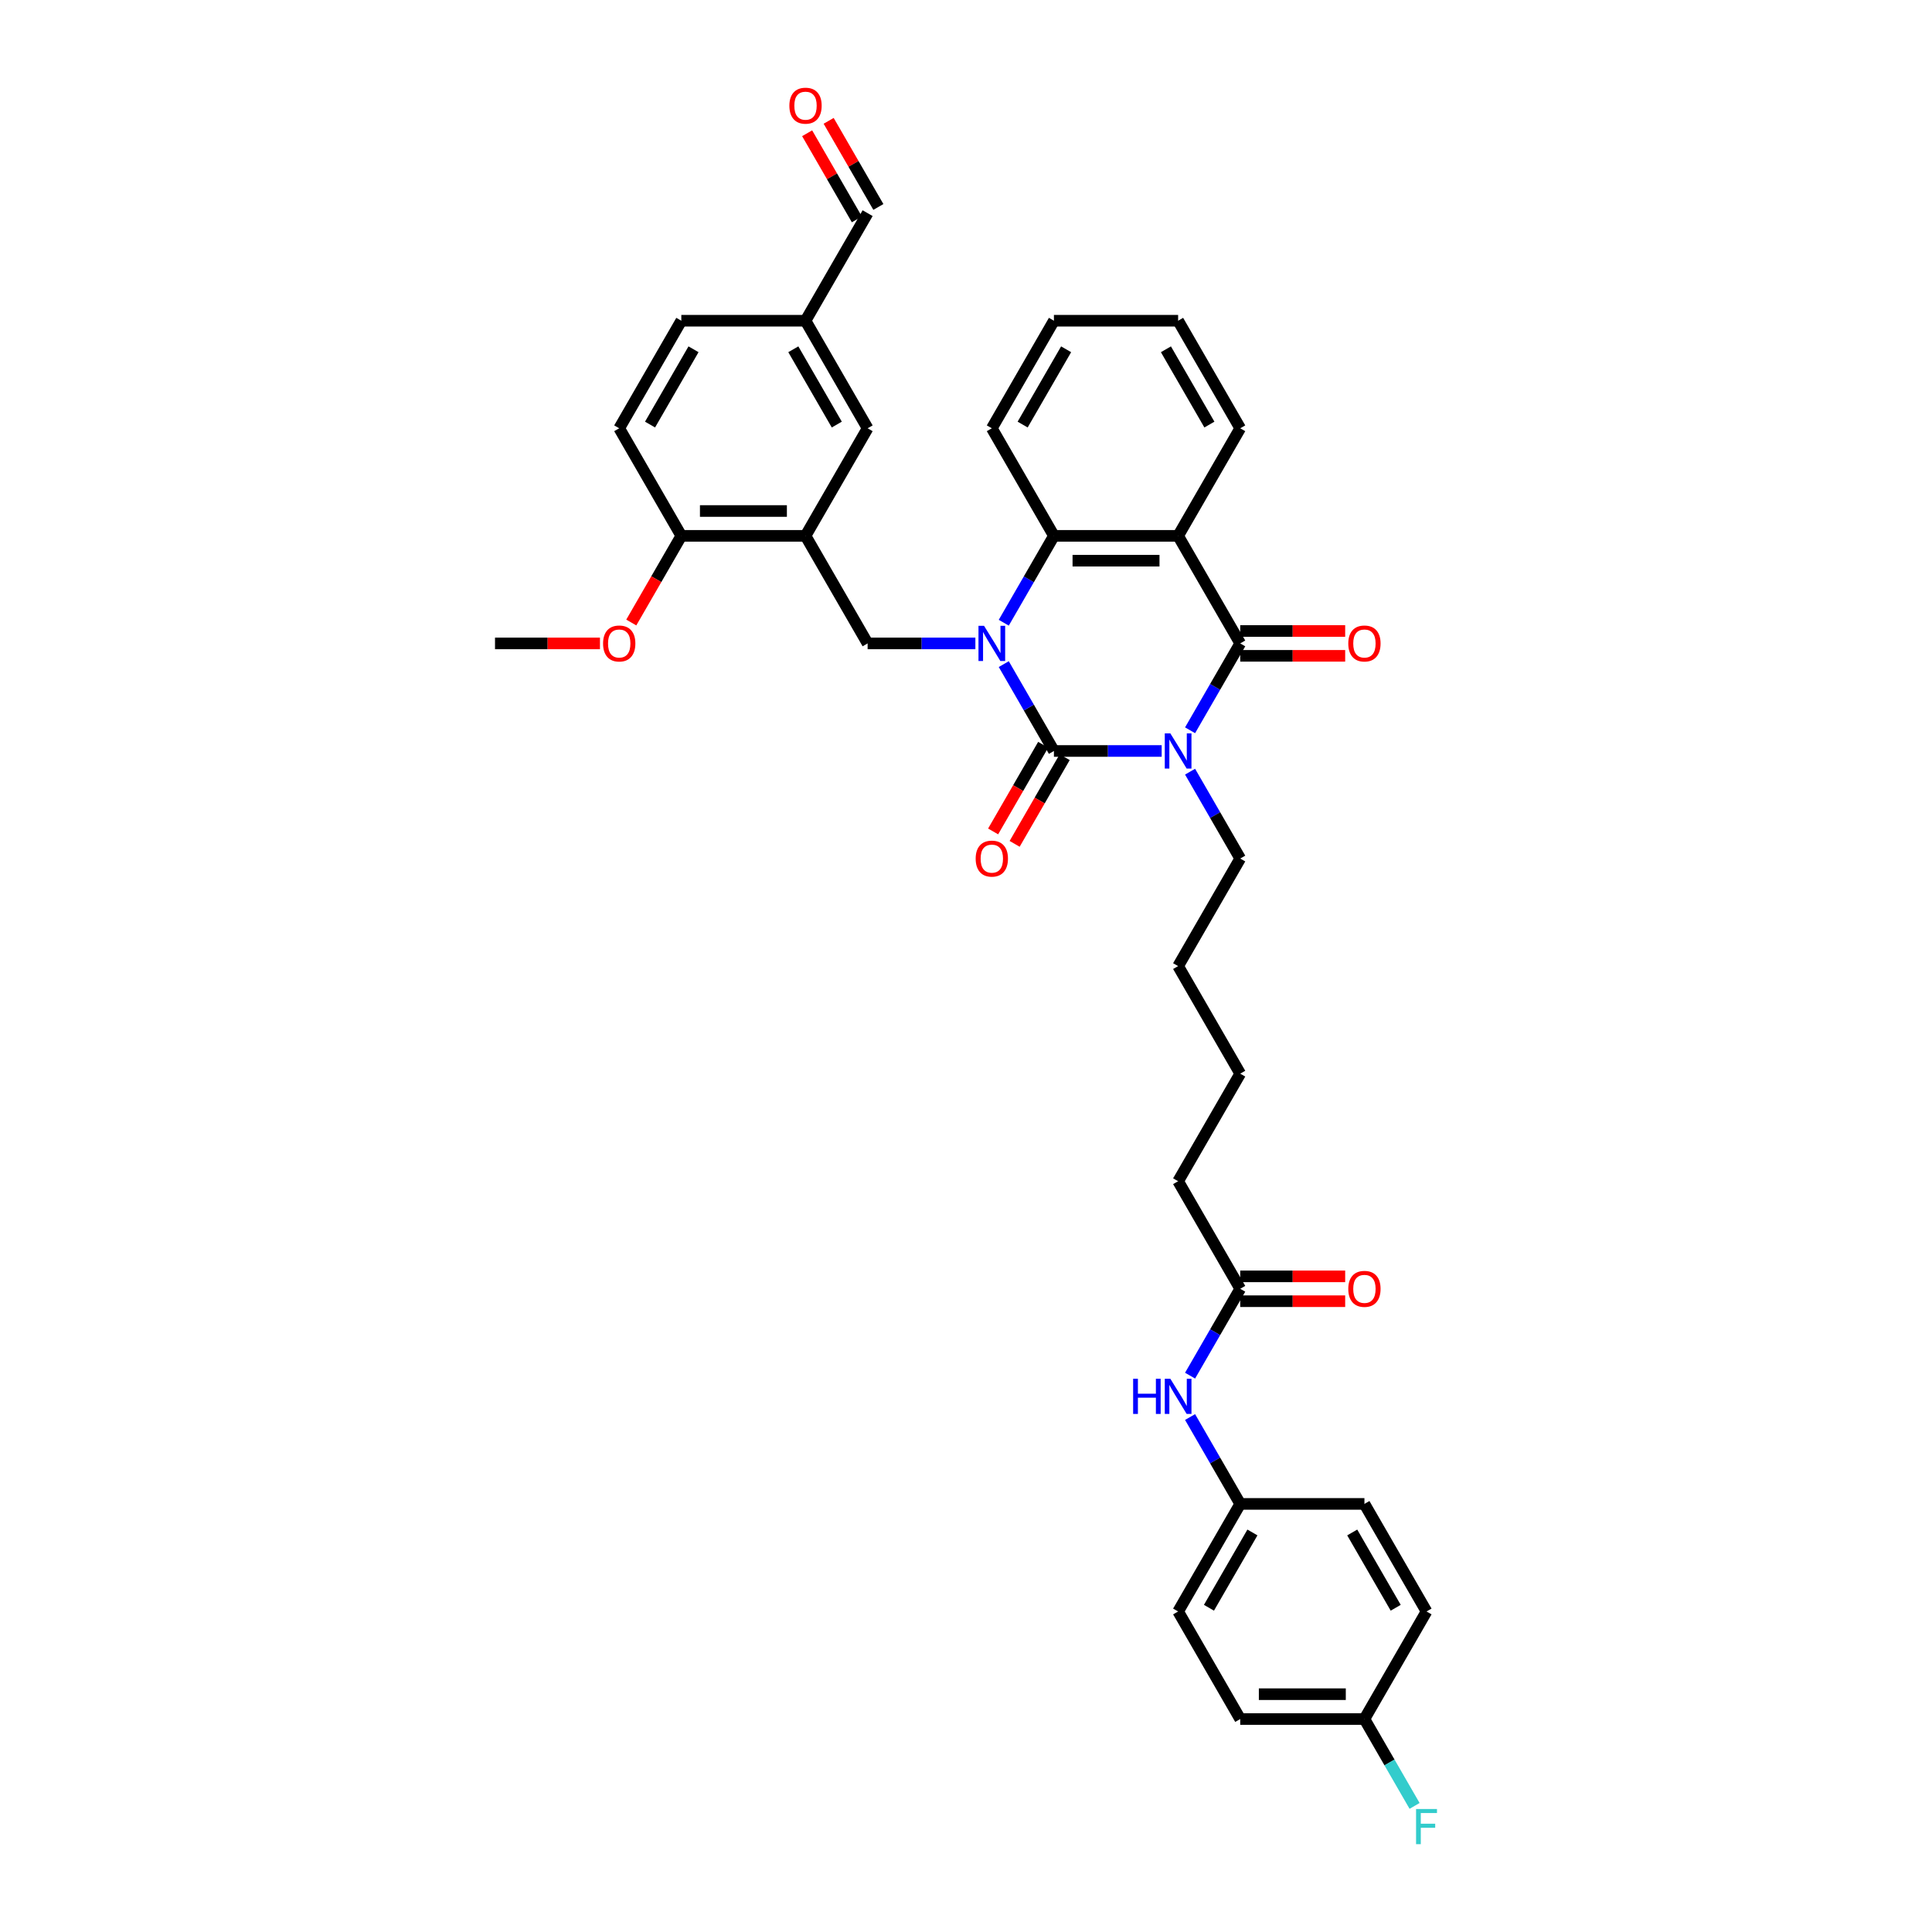 <?xml version='1.0' encoding='iso-8859-1'?>
<svg version='1.1' baseProfile='full'
              xmlns='http://www.w3.org/2000/svg'
                      xmlns:rdkit='http://www.rdkit.org/xml'
                      xmlns:xlink='http://www.w3.org/1999/xlink'
                  xml:space='preserve'
width='1000px' height='1000px' viewBox='0 0 1000 1000'>
<!-- END OF HEADER -->
<rect style='opacity:1.0;fill:#FFFFFF;stroke:none' width='1000' height='1000' x='0' y='0'> </rect>
<path class='bond-0' d='M 601.284,388.704 L 573.396,388.704' style='fill:none;fill-rule:evenodd;stroke:#0000FF;stroke-width:6px;stroke-linecap:butt;stroke-linejoin:miter;stroke-opacity:1' />
<path class='bond-0' d='M 573.396,388.704 L 545.509,388.704' style='fill:none;fill-rule:evenodd;stroke:#000000;stroke-width:6px;stroke-linecap:butt;stroke-linejoin:miter;stroke-opacity:1' />
<path class='bond-2' d='M 615.979,377.994 L 628.959,355.512' style='fill:none;fill-rule:evenodd;stroke:#0000FF;stroke-width:6px;stroke-linecap:butt;stroke-linejoin:miter;stroke-opacity:1' />
<path class='bond-2' d='M 628.959,355.512 L 641.939,333.03' style='fill:none;fill-rule:evenodd;stroke:#000000;stroke-width:6px;stroke-linecap:butt;stroke-linejoin:miter;stroke-opacity:1' />
<path class='bond-14' d='M 615.979,399.414 L 628.959,421.896' style='fill:none;fill-rule:evenodd;stroke:#0000FF;stroke-width:6px;stroke-linecap:butt;stroke-linejoin:miter;stroke-opacity:1' />
<path class='bond-14' d='M 628.959,421.896 L 641.939,444.378' style='fill:none;fill-rule:evenodd;stroke:#000000;stroke-width:6px;stroke-linecap:butt;stroke-linejoin:miter;stroke-opacity:1' />
<path class='bond-1' d='M 545.509,388.704 L 532.529,366.222' style='fill:none;fill-rule:evenodd;stroke:#000000;stroke-width:6px;stroke-linecap:butt;stroke-linejoin:miter;stroke-opacity:1' />
<path class='bond-1' d='M 532.529,366.222 L 519.549,343.74' style='fill:none;fill-rule:evenodd;stroke:#0000FF;stroke-width:6px;stroke-linecap:butt;stroke-linejoin:miter;stroke-opacity:1' />
<path class='bond-7' d='M 539.941,385.489 L 526.991,407.92' style='fill:none;fill-rule:evenodd;stroke:#000000;stroke-width:6px;stroke-linecap:butt;stroke-linejoin:miter;stroke-opacity:1' />
<path class='bond-7' d='M 526.991,407.92 L 514.041,430.35' style='fill:none;fill-rule:evenodd;stroke:#FF0000;stroke-width:6px;stroke-linecap:butt;stroke-linejoin:miter;stroke-opacity:1' />
<path class='bond-7' d='M 551.076,391.918 L 538.126,414.348' style='fill:none;fill-rule:evenodd;stroke:#000000;stroke-width:6px;stroke-linecap:butt;stroke-linejoin:miter;stroke-opacity:1' />
<path class='bond-7' d='M 538.126,414.348 L 525.175,436.779' style='fill:none;fill-rule:evenodd;stroke:#FF0000;stroke-width:6px;stroke-linecap:butt;stroke-linejoin:miter;stroke-opacity:1' />
<path class='bond-5' d='M 504.854,333.03 L 476.966,333.03' style='fill:none;fill-rule:evenodd;stroke:#0000FF;stroke-width:6px;stroke-linecap:butt;stroke-linejoin:miter;stroke-opacity:1' />
<path class='bond-5' d='M 476.966,333.03 L 449.079,333.03' style='fill:none;fill-rule:evenodd;stroke:#000000;stroke-width:6px;stroke-linecap:butt;stroke-linejoin:miter;stroke-opacity:1' />
<path class='bond-36' d='M 519.549,322.32 L 532.529,299.838' style='fill:none;fill-rule:evenodd;stroke:#0000FF;stroke-width:6px;stroke-linecap:butt;stroke-linejoin:miter;stroke-opacity:1' />
<path class='bond-36' d='M 532.529,299.838 L 545.509,277.356' style='fill:none;fill-rule:evenodd;stroke:#000000;stroke-width:6px;stroke-linecap:butt;stroke-linejoin:miter;stroke-opacity:1' />
<path class='bond-3' d='M 641.939,333.03 L 609.795,277.356' style='fill:none;fill-rule:evenodd;stroke:#000000;stroke-width:6px;stroke-linecap:butt;stroke-linejoin:miter;stroke-opacity:1' />
<path class='bond-8' d='M 641.939,339.458 L 669.1,339.458' style='fill:none;fill-rule:evenodd;stroke:#000000;stroke-width:6px;stroke-linecap:butt;stroke-linejoin:miter;stroke-opacity:1' />
<path class='bond-8' d='M 669.1,339.458 L 696.261,339.458' style='fill:none;fill-rule:evenodd;stroke:#FF0000;stroke-width:6px;stroke-linecap:butt;stroke-linejoin:miter;stroke-opacity:1' />
<path class='bond-8' d='M 641.939,326.601 L 669.1,326.601' style='fill:none;fill-rule:evenodd;stroke:#000000;stroke-width:6px;stroke-linecap:butt;stroke-linejoin:miter;stroke-opacity:1' />
<path class='bond-8' d='M 669.1,326.601 L 696.261,326.601' style='fill:none;fill-rule:evenodd;stroke:#FF0000;stroke-width:6px;stroke-linecap:butt;stroke-linejoin:miter;stroke-opacity:1' />
<path class='bond-4' d='M 609.795,277.356 L 545.509,277.356' style='fill:none;fill-rule:evenodd;stroke:#000000;stroke-width:6px;stroke-linecap:butt;stroke-linejoin:miter;stroke-opacity:1' />
<path class='bond-4' d='M 600.152,290.213 L 555.152,290.213' style='fill:none;fill-rule:evenodd;stroke:#000000;stroke-width:6px;stroke-linecap:butt;stroke-linejoin:miter;stroke-opacity:1' />
<path class='bond-20' d='M 609.795,277.356 L 641.939,221.682' style='fill:none;fill-rule:evenodd;stroke:#000000;stroke-width:6px;stroke-linecap:butt;stroke-linejoin:miter;stroke-opacity:1' />
<path class='bond-24' d='M 545.509,277.356 L 513.365,221.682' style='fill:none;fill-rule:evenodd;stroke:#000000;stroke-width:6px;stroke-linecap:butt;stroke-linejoin:miter;stroke-opacity:1' />
<path class='bond-6' d='M 449.079,333.03 L 416.935,277.356' style='fill:none;fill-rule:evenodd;stroke:#000000;stroke-width:6px;stroke-linecap:butt;stroke-linejoin:miter;stroke-opacity:1' />
<path class='bond-10' d='M 416.935,277.356 L 352.649,277.356' style='fill:none;fill-rule:evenodd;stroke:#000000;stroke-width:6px;stroke-linecap:butt;stroke-linejoin:miter;stroke-opacity:1' />
<path class='bond-10' d='M 407.292,264.499 L 362.292,264.499' style='fill:none;fill-rule:evenodd;stroke:#000000;stroke-width:6px;stroke-linecap:butt;stroke-linejoin:miter;stroke-opacity:1' />
<path class='bond-12' d='M 416.935,277.356 L 449.079,221.682' style='fill:none;fill-rule:evenodd;stroke:#000000;stroke-width:6px;stroke-linecap:butt;stroke-linejoin:miter;stroke-opacity:1' />
<path class='bond-9' d='M 641.939,667.073 L 609.795,611.399' style='fill:none;fill-rule:evenodd;stroke:#000000;stroke-width:6px;stroke-linecap:butt;stroke-linejoin:miter;stroke-opacity:1' />
<path class='bond-11' d='M 641.939,667.073 L 628.959,689.555' style='fill:none;fill-rule:evenodd;stroke:#000000;stroke-width:6px;stroke-linecap:butt;stroke-linejoin:miter;stroke-opacity:1' />
<path class='bond-11' d='M 628.959,689.555 L 615.979,712.037' style='fill:none;fill-rule:evenodd;stroke:#0000FF;stroke-width:6px;stroke-linecap:butt;stroke-linejoin:miter;stroke-opacity:1' />
<path class='bond-13' d='M 641.939,673.502 L 669.1,673.502' style='fill:none;fill-rule:evenodd;stroke:#000000;stroke-width:6px;stroke-linecap:butt;stroke-linejoin:miter;stroke-opacity:1' />
<path class='bond-13' d='M 669.1,673.502 L 696.261,673.502' style='fill:none;fill-rule:evenodd;stroke:#FF0000;stroke-width:6px;stroke-linecap:butt;stroke-linejoin:miter;stroke-opacity:1' />
<path class='bond-13' d='M 641.939,660.644 L 669.1,660.644' style='fill:none;fill-rule:evenodd;stroke:#000000;stroke-width:6px;stroke-linecap:butt;stroke-linejoin:miter;stroke-opacity:1' />
<path class='bond-13' d='M 669.1,660.644 L 696.261,660.644' style='fill:none;fill-rule:evenodd;stroke:#FF0000;stroke-width:6px;stroke-linecap:butt;stroke-linejoin:miter;stroke-opacity:1' />
<path class='bond-15' d='M 352.649,277.356 L 320.505,221.682' style='fill:none;fill-rule:evenodd;stroke:#000000;stroke-width:6px;stroke-linecap:butt;stroke-linejoin:miter;stroke-opacity:1' />
<path class='bond-25' d='M 352.649,277.356 L 339.698,299.786' style='fill:none;fill-rule:evenodd;stroke:#000000;stroke-width:6px;stroke-linecap:butt;stroke-linejoin:miter;stroke-opacity:1' />
<path class='bond-25' d='M 339.698,299.786 L 326.748,322.217' style='fill:none;fill-rule:evenodd;stroke:#FF0000;stroke-width:6px;stroke-linecap:butt;stroke-linejoin:miter;stroke-opacity:1' />
<path class='bond-17' d='M 615.979,733.457 L 628.959,755.939' style='fill:none;fill-rule:evenodd;stroke:#0000FF;stroke-width:6px;stroke-linecap:butt;stroke-linejoin:miter;stroke-opacity:1' />
<path class='bond-17' d='M 628.959,755.939 L 641.939,778.421' style='fill:none;fill-rule:evenodd;stroke:#000000;stroke-width:6px;stroke-linecap:butt;stroke-linejoin:miter;stroke-opacity:1' />
<path class='bond-18' d='M 449.079,221.682 L 416.935,166.008' style='fill:none;fill-rule:evenodd;stroke:#000000;stroke-width:6px;stroke-linecap:butt;stroke-linejoin:miter;stroke-opacity:1' />
<path class='bond-18' d='M 433.122,219.76 L 410.622,180.788' style='fill:none;fill-rule:evenodd;stroke:#000000;stroke-width:6px;stroke-linecap:butt;stroke-linejoin:miter;stroke-opacity:1' />
<path class='bond-32' d='M 641.939,444.378 L 609.795,500.051' style='fill:none;fill-rule:evenodd;stroke:#000000;stroke-width:6px;stroke-linecap:butt;stroke-linejoin:miter;stroke-opacity:1' />
<path class='bond-38' d='M 320.505,221.682 L 352.649,166.008' style='fill:none;fill-rule:evenodd;stroke:#000000;stroke-width:6px;stroke-linecap:butt;stroke-linejoin:miter;stroke-opacity:1' />
<path class='bond-38' d='M 336.461,219.76 L 358.962,180.788' style='fill:none;fill-rule:evenodd;stroke:#000000;stroke-width:6px;stroke-linecap:butt;stroke-linejoin:miter;stroke-opacity:1' />
<path class='bond-16' d='M 417.774,68.971 L 430.643,91.26' style='fill:none;fill-rule:evenodd;stroke:#FF0000;stroke-width:6px;stroke-linecap:butt;stroke-linejoin:miter;stroke-opacity:1' />
<path class='bond-16' d='M 430.643,91.26 L 443.511,113.549' style='fill:none;fill-rule:evenodd;stroke:#000000;stroke-width:6px;stroke-linecap:butt;stroke-linejoin:miter;stroke-opacity:1' />
<path class='bond-16' d='M 428.909,62.542 L 441.777,84.831' style='fill:none;fill-rule:evenodd;stroke:#FF0000;stroke-width:6px;stroke-linecap:butt;stroke-linejoin:miter;stroke-opacity:1' />
<path class='bond-16' d='M 441.777,84.831 L 454.646,107.12' style='fill:none;fill-rule:evenodd;stroke:#000000;stroke-width:6px;stroke-linecap:butt;stroke-linejoin:miter;stroke-opacity:1' />
<path class='bond-26' d='M 641.939,778.421 L 706.225,778.421' style='fill:none;fill-rule:evenodd;stroke:#000000;stroke-width:6px;stroke-linecap:butt;stroke-linejoin:miter;stroke-opacity:1' />
<path class='bond-27' d='M 641.939,778.421 L 609.795,834.095' style='fill:none;fill-rule:evenodd;stroke:#000000;stroke-width:6px;stroke-linecap:butt;stroke-linejoin:miter;stroke-opacity:1' />
<path class='bond-27' d='M 648.252,793.201 L 625.751,832.172' style='fill:none;fill-rule:evenodd;stroke:#000000;stroke-width:6px;stroke-linecap:butt;stroke-linejoin:miter;stroke-opacity:1' />
<path class='bond-19' d='M 416.935,166.008 L 449.079,110.334' style='fill:none;fill-rule:evenodd;stroke:#000000;stroke-width:6px;stroke-linecap:butt;stroke-linejoin:miter;stroke-opacity:1' />
<path class='bond-22' d='M 416.935,166.008 L 352.649,166.008' style='fill:none;fill-rule:evenodd;stroke:#000000;stroke-width:6px;stroke-linecap:butt;stroke-linejoin:miter;stroke-opacity:1' />
<path class='bond-34' d='M 641.939,221.682 L 609.795,166.008' style='fill:none;fill-rule:evenodd;stroke:#000000;stroke-width:6px;stroke-linecap:butt;stroke-linejoin:miter;stroke-opacity:1' />
<path class='bond-34' d='M 625.982,219.76 L 603.482,180.788' style='fill:none;fill-rule:evenodd;stroke:#000000;stroke-width:6px;stroke-linecap:butt;stroke-linejoin:miter;stroke-opacity:1' />
<path class='bond-21' d='M 706.225,889.769 L 641.939,889.769' style='fill:none;fill-rule:evenodd;stroke:#000000;stroke-width:6px;stroke-linecap:butt;stroke-linejoin:miter;stroke-opacity:1' />
<path class='bond-21' d='M 696.582,876.911 L 651.582,876.911' style='fill:none;fill-rule:evenodd;stroke:#000000;stroke-width:6px;stroke-linecap:butt;stroke-linejoin:miter;stroke-opacity:1' />
<path class='bond-23' d='M 706.225,889.769 L 719.205,912.25' style='fill:none;fill-rule:evenodd;stroke:#000000;stroke-width:6px;stroke-linecap:butt;stroke-linejoin:miter;stroke-opacity:1' />
<path class='bond-23' d='M 719.205,912.25 L 732.185,934.732' style='fill:none;fill-rule:evenodd;stroke:#33CCCC;stroke-width:6px;stroke-linecap:butt;stroke-linejoin:miter;stroke-opacity:1' />
<path class='bond-39' d='M 706.225,889.769 L 738.369,834.095' style='fill:none;fill-rule:evenodd;stroke:#000000;stroke-width:6px;stroke-linecap:butt;stroke-linejoin:miter;stroke-opacity:1' />
<path class='bond-37' d='M 513.365,221.682 L 545.509,166.008' style='fill:none;fill-rule:evenodd;stroke:#000000;stroke-width:6px;stroke-linecap:butt;stroke-linejoin:miter;stroke-opacity:1' />
<path class='bond-37' d='M 529.321,219.76 L 551.822,180.788' style='fill:none;fill-rule:evenodd;stroke:#000000;stroke-width:6px;stroke-linecap:butt;stroke-linejoin:miter;stroke-opacity:1' />
<path class='bond-31' d='M 310.541,333.03 L 283.38,333.03' style='fill:none;fill-rule:evenodd;stroke:#FF0000;stroke-width:6px;stroke-linecap:butt;stroke-linejoin:miter;stroke-opacity:1' />
<path class='bond-31' d='M 283.38,333.03 L 256.219,333.03' style='fill:none;fill-rule:evenodd;stroke:#000000;stroke-width:6px;stroke-linecap:butt;stroke-linejoin:miter;stroke-opacity:1' />
<path class='bond-28' d='M 706.225,778.421 L 738.369,834.095' style='fill:none;fill-rule:evenodd;stroke:#000000;stroke-width:6px;stroke-linecap:butt;stroke-linejoin:miter;stroke-opacity:1' />
<path class='bond-28' d='M 699.912,793.201 L 722.412,832.172' style='fill:none;fill-rule:evenodd;stroke:#000000;stroke-width:6px;stroke-linecap:butt;stroke-linejoin:miter;stroke-opacity:1' />
<path class='bond-29' d='M 609.795,834.095 L 641.939,889.769' style='fill:none;fill-rule:evenodd;stroke:#000000;stroke-width:6px;stroke-linecap:butt;stroke-linejoin:miter;stroke-opacity:1' />
<path class='bond-30' d='M 609.795,611.399 L 641.939,555.725' style='fill:none;fill-rule:evenodd;stroke:#000000;stroke-width:6px;stroke-linecap:butt;stroke-linejoin:miter;stroke-opacity:1' />
<path class='bond-33' d='M 609.795,500.051 L 641.939,555.725' style='fill:none;fill-rule:evenodd;stroke:#000000;stroke-width:6px;stroke-linecap:butt;stroke-linejoin:miter;stroke-opacity:1' />
<path class='bond-35' d='M 609.795,166.008 L 545.509,166.008' style='fill:none;fill-rule:evenodd;stroke:#000000;stroke-width:6px;stroke-linecap:butt;stroke-linejoin:miter;stroke-opacity:1' />
<path  class='atom-0' d='M 605.771 379.601
L 611.737 389.244
Q 612.328 390.195, 613.28 391.918
Q 614.231 393.641, 614.282 393.744
L 614.282 379.601
L 616.7 379.601
L 616.7 397.807
L 614.205 397.807
L 607.802 387.264
Q 607.057 386.029, 606.259 384.615
Q 605.488 383.201, 605.257 382.764
L 605.257 397.807
L 602.891 397.807
L 602.891 379.601
L 605.771 379.601
' fill='#0000FF'/>
<path  class='atom-2' d='M 509.341 323.927
L 515.307 333.57
Q 515.898 334.521, 516.85 336.244
Q 517.801 337.967, 517.852 338.07
L 517.852 323.927
L 520.27 323.927
L 520.27 342.133
L 517.775 342.133
L 511.372 331.59
Q 510.627 330.355, 509.829 328.941
Q 509.058 327.527, 508.827 327.09
L 508.827 342.133
L 506.461 342.133
L 506.461 323.927
L 509.341 323.927
' fill='#0000FF'/>
<path  class='atom-8' d='M 505.008 444.429
Q 505.008 440.057, 507.168 437.615
Q 509.328 435.172, 513.365 435.172
Q 517.402 435.172, 519.562 437.615
Q 521.722 440.057, 521.722 444.429
Q 521.722 448.852, 519.537 451.372
Q 517.351 453.866, 513.365 453.866
Q 509.354 453.866, 507.168 451.372
Q 505.008 448.878, 505.008 444.429
M 513.365 451.809
Q 516.142 451.809, 517.634 449.958
Q 519.151 448.08, 519.151 444.429
Q 519.151 440.855, 517.634 439.055
Q 516.142 437.229, 513.365 437.229
Q 510.588 437.229, 509.071 439.029
Q 507.579 440.829, 507.579 444.429
Q 507.579 448.106, 509.071 449.958
Q 510.588 451.809, 513.365 451.809
' fill='#FF0000'/>
<path  class='atom-9' d='M 697.868 333.081
Q 697.868 328.71, 700.028 326.267
Q 702.188 323.824, 706.225 323.824
Q 710.262 323.824, 712.422 326.267
Q 714.582 328.71, 714.582 333.081
Q 714.582 337.504, 712.397 340.024
Q 710.211 342.519, 706.225 342.519
Q 702.214 342.519, 700.028 340.024
Q 697.868 337.53, 697.868 333.081
M 706.225 340.461
Q 709.002 340.461, 710.494 338.61
Q 712.011 336.733, 712.011 333.081
Q 712.011 329.507, 710.494 327.707
Q 709.002 325.881, 706.225 325.881
Q 703.448 325.881, 701.931 327.681
Q 700.439 329.481, 700.439 333.081
Q 700.439 336.758, 701.931 338.61
Q 703.448 340.461, 706.225 340.461
' fill='#FF0000'/>
<path  class='atom-12' d='M 586.511 713.644
L 588.979 713.644
L 588.979 721.384
L 598.288 721.384
L 598.288 713.644
L 600.756 713.644
L 600.756 731.85
L 598.288 731.85
L 598.288 723.441
L 588.979 723.441
L 588.979 731.85
L 586.511 731.85
L 586.511 713.644
' fill='#0000FF'/>
<path  class='atom-12' d='M 605.771 713.644
L 611.737 723.287
Q 612.328 724.238, 613.28 725.961
Q 614.231 727.684, 614.282 727.787
L 614.282 713.644
L 616.7 713.644
L 616.7 731.85
L 614.205 731.85
L 607.802 721.307
Q 607.057 720.073, 606.259 718.658
Q 605.488 717.244, 605.257 716.807
L 605.257 731.85
L 602.891 731.85
L 602.891 713.644
L 605.771 713.644
' fill='#0000FF'/>
<path  class='atom-14' d='M 697.868 667.124
Q 697.868 662.753, 700.028 660.31
Q 702.188 657.867, 706.225 657.867
Q 710.262 657.867, 712.422 660.31
Q 714.582 662.753, 714.582 667.124
Q 714.582 671.547, 712.397 674.067
Q 710.211 676.562, 706.225 676.562
Q 702.214 676.562, 700.028 674.067
Q 697.868 671.573, 697.868 667.124
M 706.225 674.505
Q 709.002 674.505, 710.494 672.653
Q 712.011 670.776, 712.011 667.124
Q 712.011 663.55, 710.494 661.75
Q 709.002 659.924, 706.225 659.924
Q 703.448 659.924, 701.931 661.724
Q 700.439 663.524, 700.439 667.124
Q 700.439 670.802, 701.931 672.653
Q 703.448 674.505, 706.225 674.505
' fill='#FF0000'/>
<path  class='atom-17' d='M 408.578 54.712
Q 408.578 50.34, 410.738 47.897
Q 412.898 45.455, 416.935 45.455
Q 420.972 45.455, 423.132 47.897
Q 425.292 50.34, 425.292 54.712
Q 425.292 59.135, 423.107 61.655
Q 420.921 64.149, 416.935 64.149
Q 412.924 64.149, 410.738 61.655
Q 408.578 59.16, 408.578 54.712
M 416.935 62.092
Q 419.712 62.092, 421.204 60.24
Q 422.721 58.363, 422.721 54.712
Q 422.721 51.138, 421.204 49.337
Q 419.712 47.512, 416.935 47.512
Q 414.158 47.512, 412.641 49.312
Q 411.149 51.112, 411.149 54.712
Q 411.149 58.389, 412.641 60.24
Q 414.158 62.092, 416.935 62.092
' fill='#FF0000'/>
<path  class='atom-24' d='M 732.956 936.339
L 743.781 936.339
L 743.781 938.422
L 735.398 938.422
L 735.398 943.951
L 742.856 943.951
L 742.856 946.06
L 735.398 946.06
L 735.398 954.545
L 732.956 954.545
L 732.956 936.339
' fill='#33CCCC'/>
<path  class='atom-26' d='M 312.148 333.081
Q 312.148 328.71, 314.308 326.267
Q 316.468 323.824, 320.505 323.824
Q 324.542 323.824, 326.702 326.267
Q 328.862 328.71, 328.862 333.081
Q 328.862 337.504, 326.677 340.024
Q 324.491 342.519, 320.505 342.519
Q 316.494 342.519, 314.308 340.024
Q 312.148 337.53, 312.148 333.081
M 320.505 340.461
Q 323.282 340.461, 324.774 338.61
Q 326.291 336.733, 326.291 333.081
Q 326.291 329.507, 324.774 327.707
Q 323.282 325.881, 320.505 325.881
Q 317.728 325.881, 316.211 327.681
Q 314.719 329.481, 314.719 333.081
Q 314.719 336.758, 316.211 338.61
Q 317.728 340.461, 320.505 340.461
' fill='#FF0000'/>
</svg>
